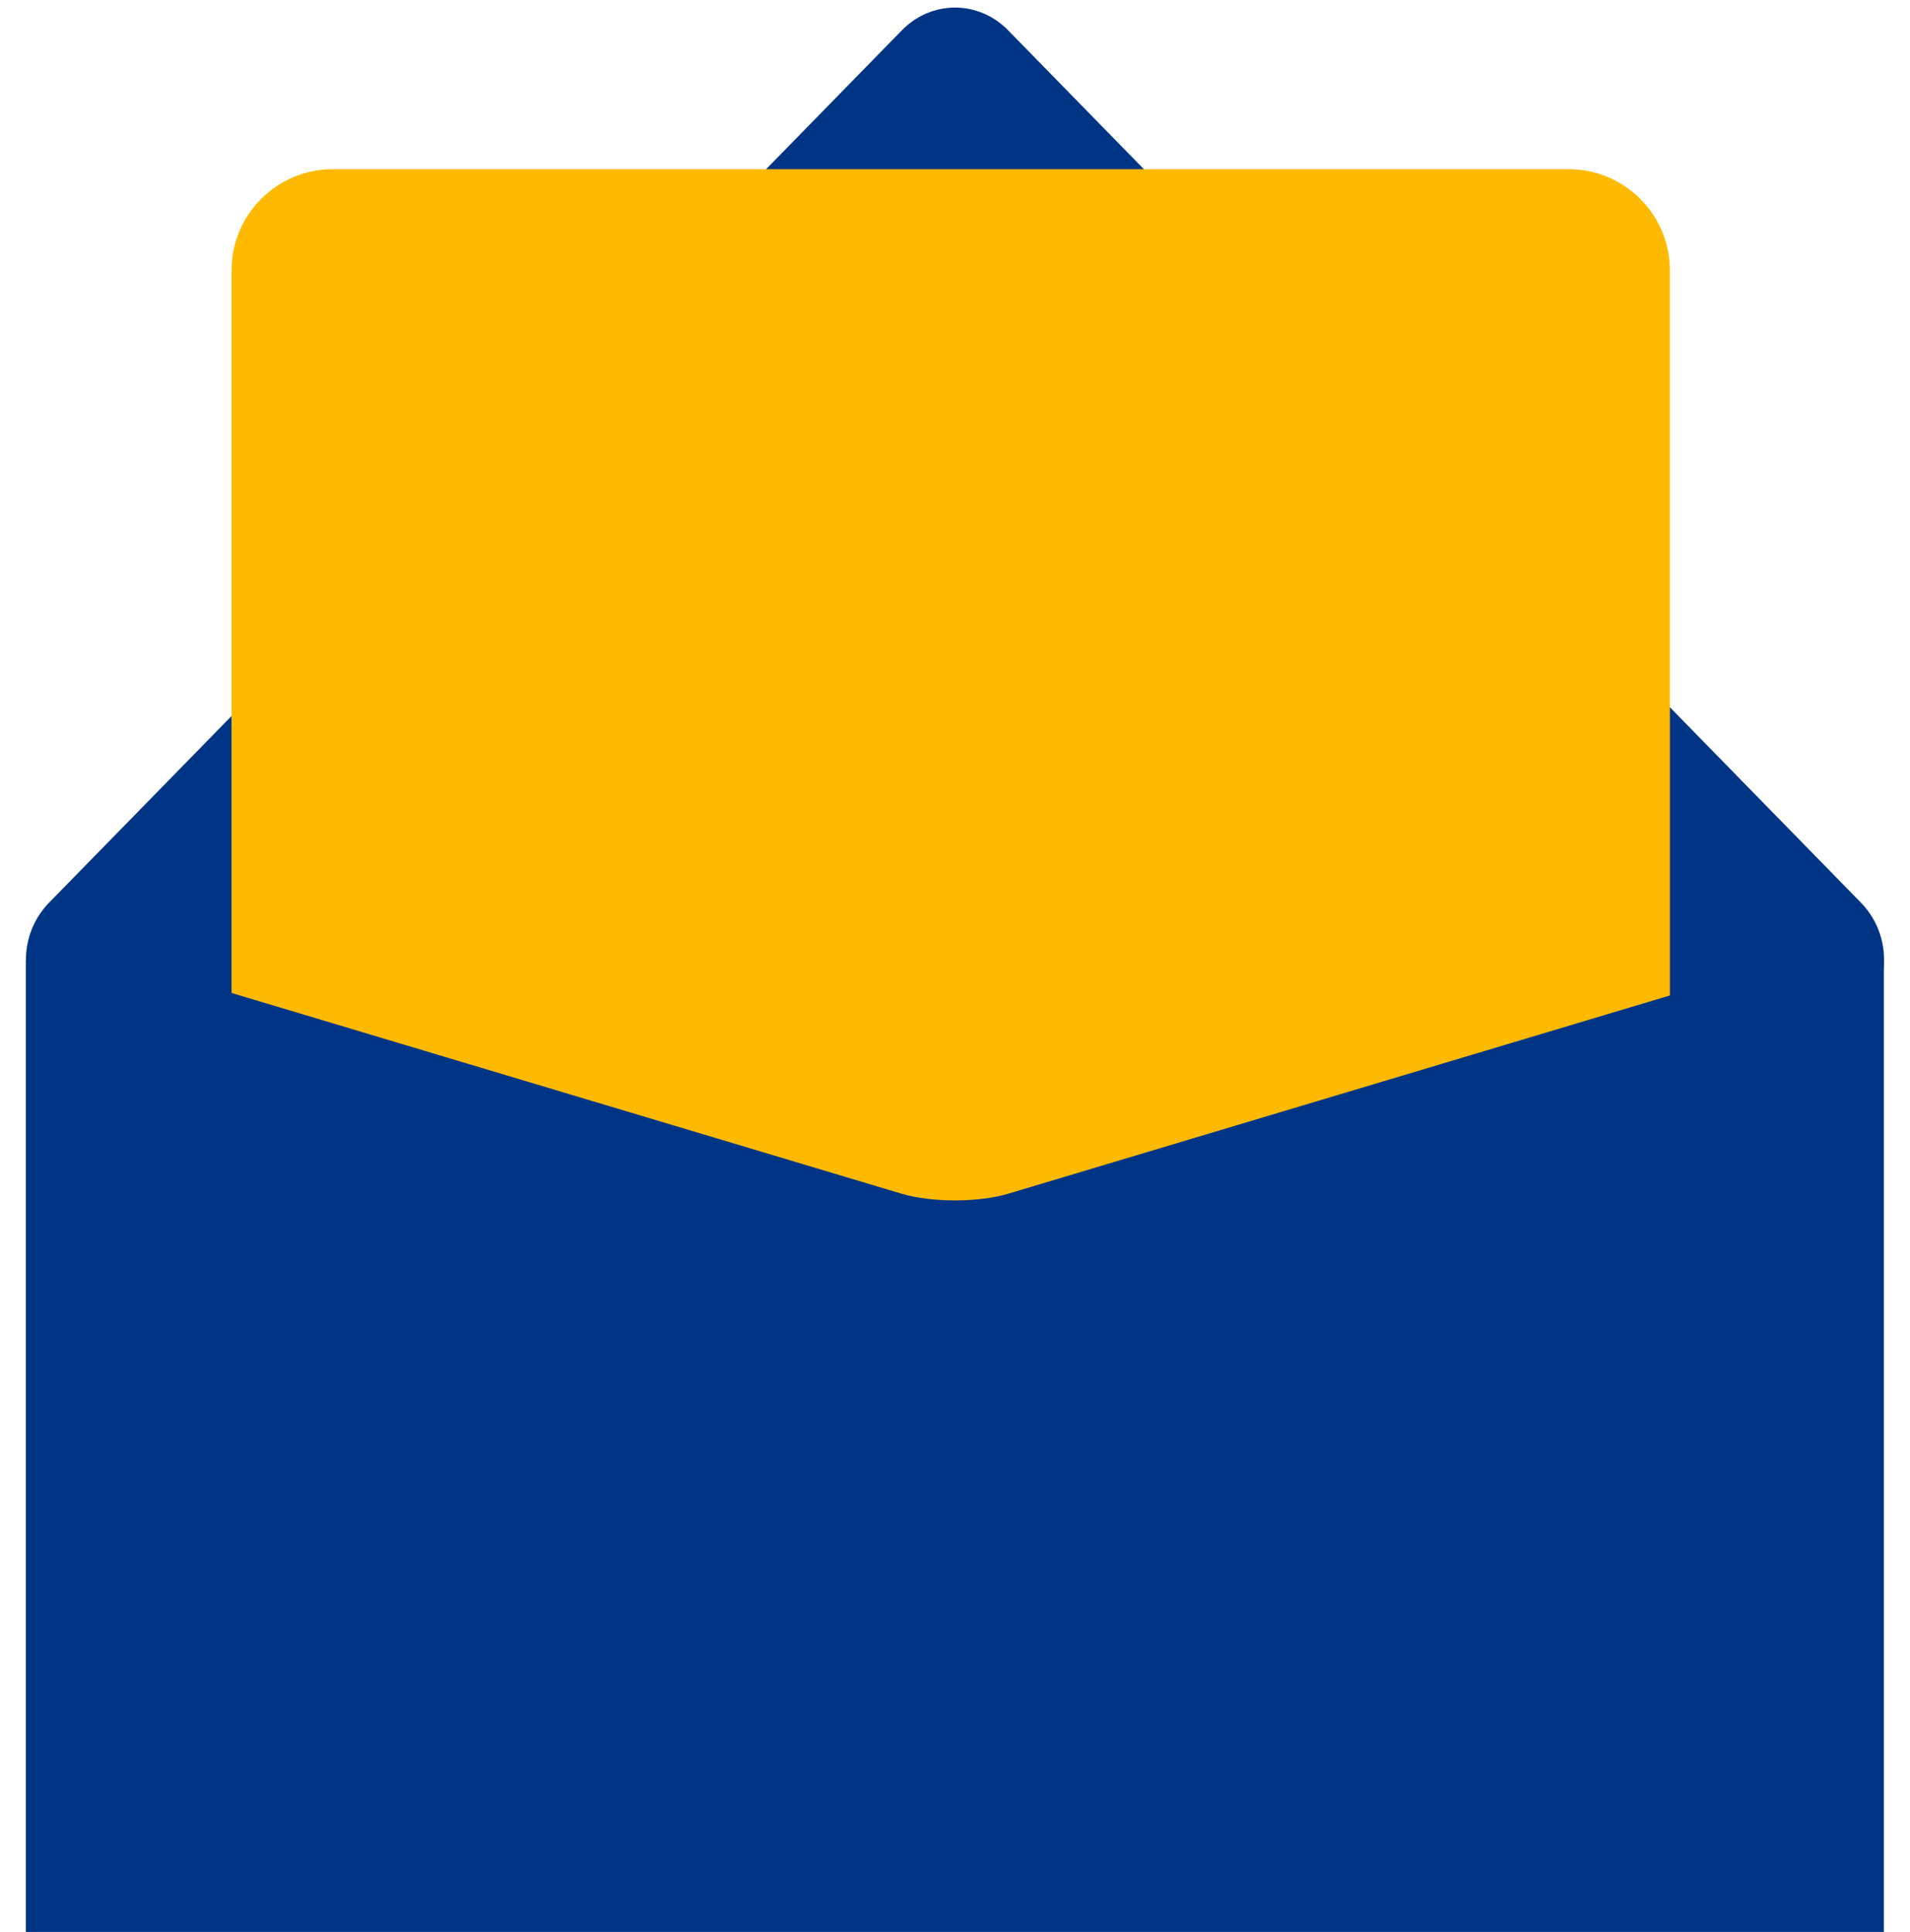 <?xml version="1.0" encoding="UTF-8" standalone="no"?><svg xmlns="http://www.w3.org/2000/svg" xmlns:xlink="http://www.w3.org/1999/xlink" fill="#000000" height="1773.4" preserveAspectRatio="xMidYMid meet" version="1" viewBox="1029.0 354.9 1753.1 1773.4" width="1753.1" zoomAndPan="magnify"><g id="change1_1"><path d="M1905.5,1310.8h-782.4c-63.1,0-94.1-81.2-48.8-127.6l353.3-361.4l429.2-439.1 c27.2-27.8,70.3-27.8,97.5,0l429.2,439.1l353.3,361.4c45.3,46.4,14.3,127.6-48.8,127.6H1905.5z" fill="#003585"/></g><g id="change2_1"><path d="M1334.5,510.2h1134.2c51.4,0,93,41.6,93,93v924H1241.5v-924C1241.5,551.8,1283.1,510.2,1334.5,510.2z" fill="#feba02"/></g><g id="change3_1"><path d="M2383.4,1322.1l-429.2,128.6c-27.2,8.1-70.3,8.1-97.5,0l-429.2-128.6l-287.4-86.1h-87.4v892.3h1705.4 V1236h-87.4L2383.4,1322.1z" fill="#003585"/></g></svg>